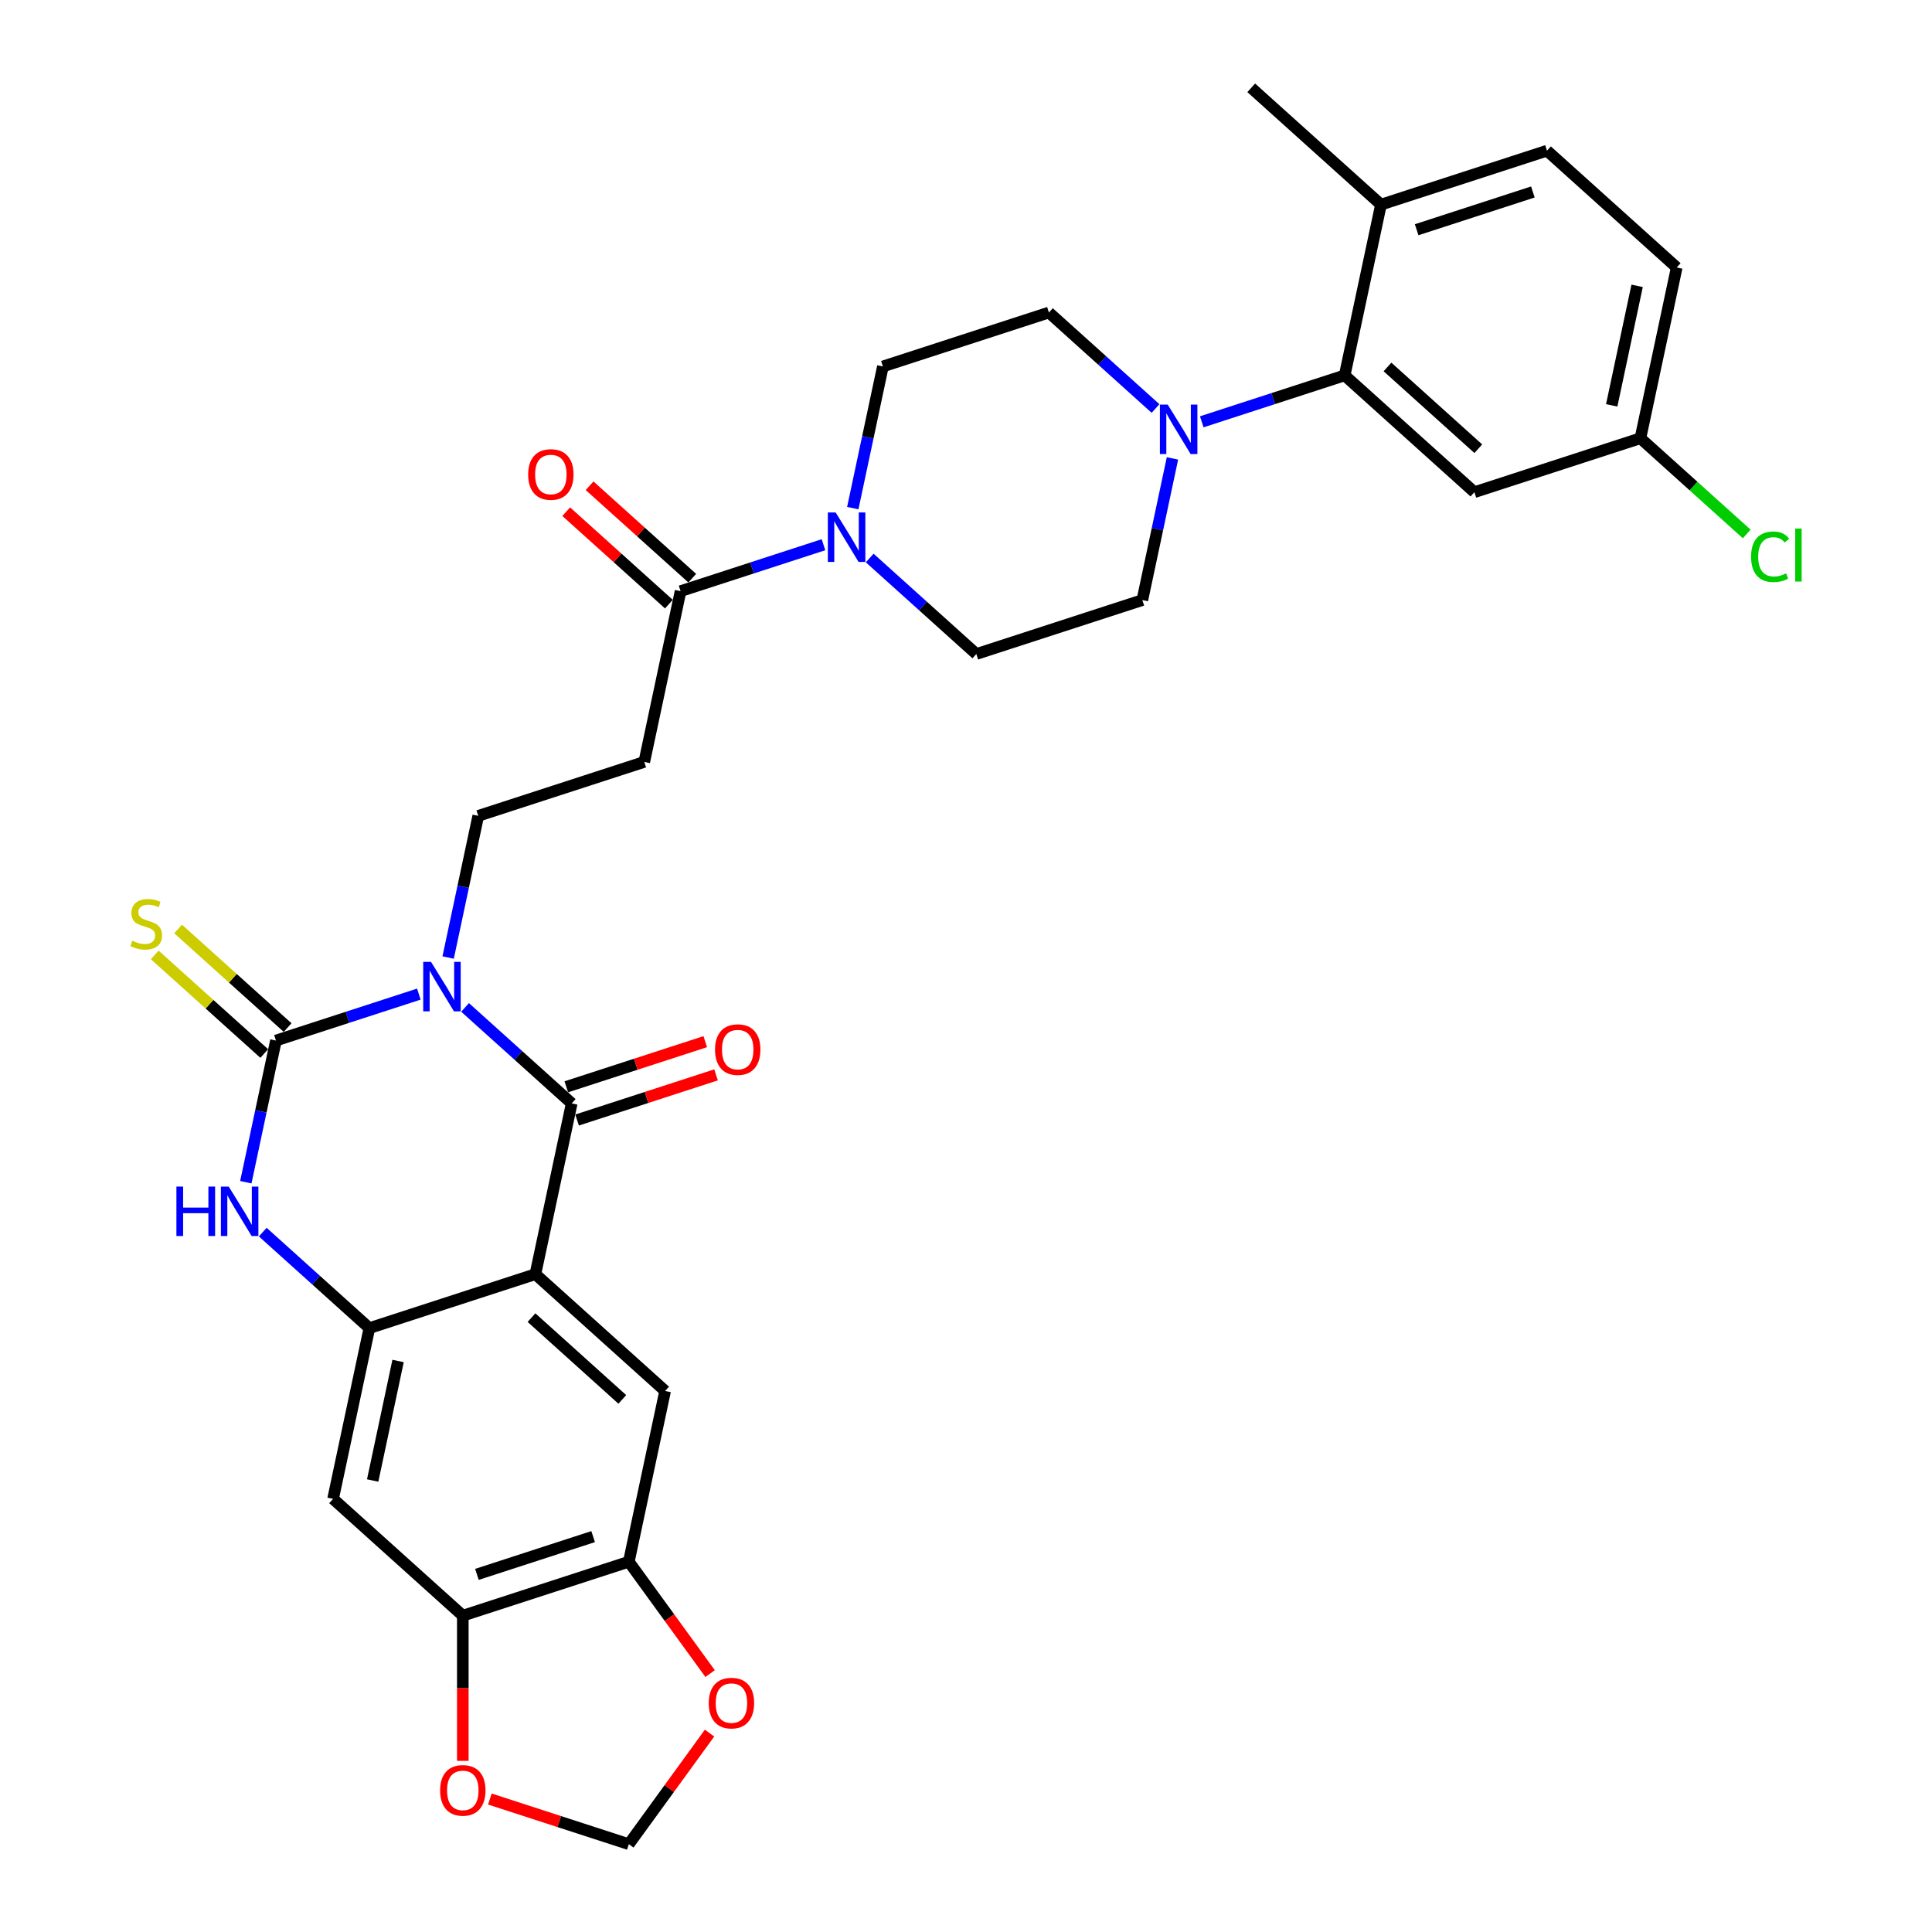 <?xml version='1.0' encoding='iso-8859-1'?>
<svg version='1.1' baseProfile='full'
              xmlns='http://www.w3.org/2000/svg'
                      xmlns:rdkit='http://www.rdkit.org/xml'
                      xmlns:xlink='http://www.w3.org/1999/xlink'
                  xml:space='preserve'
width='1000px' height='1000px' viewBox='0 0 1000 1000'>
<!-- END OF HEADER -->
<rect style='opacity:1.0;fill:#FFFFFF;stroke:none' width='1000' height='1000' x='0' y='0'> </rect>
<path class='bond-0' d='M 240.722,521.437 L 268.314,546.281' style='fill:none;fill-rule:evenodd;stroke:#0000FF;stroke-width:6px;stroke-linecap:butt;stroke-linejoin:miter;stroke-opacity:1' />
<path class='bond-0' d='M 268.314,546.281 L 295.906,571.125' style='fill:none;fill-rule:evenodd;stroke:#000000;stroke-width:6px;stroke-linecap:butt;stroke-linejoin:miter;stroke-opacity:1' />
<path class='bond-1' d='M 216.796,514.552 L 179.811,526.569' style='fill:none;fill-rule:evenodd;stroke:#0000FF;stroke-width:6px;stroke-linecap:butt;stroke-linejoin:miter;stroke-opacity:1' />
<path class='bond-1' d='M 179.811,526.569 L 142.826,538.586' style='fill:none;fill-rule:evenodd;stroke:#000000;stroke-width:6px;stroke-linecap:butt;stroke-linejoin:miter;stroke-opacity:1' />
<path class='bond-10' d='M 231.959,495.612 L 239.752,458.948' style='fill:none;fill-rule:evenodd;stroke:#0000FF;stroke-width:6px;stroke-linecap:butt;stroke-linejoin:miter;stroke-opacity:1' />
<path class='bond-10' d='M 239.752,458.948 L 247.545,422.284' style='fill:none;fill-rule:evenodd;stroke:#000000;stroke-width:6px;stroke-linecap:butt;stroke-linejoin:miter;stroke-opacity:1' />
<path class='bond-2' d='M 295.906,571.125 L 277.12,659.506' style='fill:none;fill-rule:evenodd;stroke:#000000;stroke-width:6px;stroke-linecap:butt;stroke-linejoin:miter;stroke-opacity:1' />
<path class='bond-17' d='M 298.699,579.718 L 334.663,568.033' style='fill:none;fill-rule:evenodd;stroke:#000000;stroke-width:6px;stroke-linecap:butt;stroke-linejoin:miter;stroke-opacity:1' />
<path class='bond-17' d='M 334.663,568.033 L 370.627,556.347' style='fill:none;fill-rule:evenodd;stroke:#FF0000;stroke-width:6px;stroke-linecap:butt;stroke-linejoin:miter;stroke-opacity:1' />
<path class='bond-17' d='M 293.114,562.531 L 329.078,550.846' style='fill:none;fill-rule:evenodd;stroke:#000000;stroke-width:6px;stroke-linecap:butt;stroke-linejoin:miter;stroke-opacity:1' />
<path class='bond-17' d='M 329.078,550.846 L 365.042,539.161' style='fill:none;fill-rule:evenodd;stroke:#FF0000;stroke-width:6px;stroke-linecap:butt;stroke-linejoin:miter;stroke-opacity:1' />
<path class='bond-4' d='M 142.826,538.586 L 135.032,575.25' style='fill:none;fill-rule:evenodd;stroke:#000000;stroke-width:6px;stroke-linecap:butt;stroke-linejoin:miter;stroke-opacity:1' />
<path class='bond-4' d='M 135.032,575.25 L 127.239,611.914' style='fill:none;fill-rule:evenodd;stroke:#0000FF;stroke-width:6px;stroke-linecap:butt;stroke-linejoin:miter;stroke-opacity:1' />
<path class='bond-15' d='M 148.872,531.872 L 120.53,506.352' style='fill:none;fill-rule:evenodd;stroke:#000000;stroke-width:6px;stroke-linecap:butt;stroke-linejoin:miter;stroke-opacity:1' />
<path class='bond-15' d='M 120.53,506.352 L 92.188,480.833' style='fill:none;fill-rule:evenodd;stroke:#CCCC00;stroke-width:6px;stroke-linecap:butt;stroke-linejoin:miter;stroke-opacity:1' />
<path class='bond-15' d='M 136.78,545.301 L 108.438,519.782' style='fill:none;fill-rule:evenodd;stroke:#000000;stroke-width:6px;stroke-linecap:butt;stroke-linejoin:miter;stroke-opacity:1' />
<path class='bond-15' d='M 108.438,519.782 L 80.096,494.263' style='fill:none;fill-rule:evenodd;stroke:#CCCC00;stroke-width:6px;stroke-linecap:butt;stroke-linejoin:miter;stroke-opacity:1' />
<path class='bond-6' d='M 277.12,659.506 L 344.268,719.966' style='fill:none;fill-rule:evenodd;stroke:#000000;stroke-width:6px;stroke-linecap:butt;stroke-linejoin:miter;stroke-opacity:1' />
<path class='bond-6' d='M 275.101,682.004 L 322.104,724.326' style='fill:none;fill-rule:evenodd;stroke:#000000;stroke-width:6px;stroke-linecap:butt;stroke-linejoin:miter;stroke-opacity:1' />
<path class='bond-32' d='M 277.12,659.506 L 191.187,687.427' style='fill:none;fill-rule:evenodd;stroke:#000000;stroke-width:6px;stroke-linecap:butt;stroke-linejoin:miter;stroke-opacity:1' />
<path class='bond-3' d='M 191.187,687.427 L 163.595,662.583' style='fill:none;fill-rule:evenodd;stroke:#000000;stroke-width:6px;stroke-linecap:butt;stroke-linejoin:miter;stroke-opacity:1' />
<path class='bond-3' d='M 163.595,662.583 L 136.003,637.739' style='fill:none;fill-rule:evenodd;stroke:#0000FF;stroke-width:6px;stroke-linecap:butt;stroke-linejoin:miter;stroke-opacity:1' />
<path class='bond-11' d='M 191.187,687.427 L 172.401,775.809' style='fill:none;fill-rule:evenodd;stroke:#000000;stroke-width:6px;stroke-linecap:butt;stroke-linejoin:miter;stroke-opacity:1' />
<path class='bond-11' d='M 206.045,704.442 L 192.895,766.309' style='fill:none;fill-rule:evenodd;stroke:#000000;stroke-width:6px;stroke-linecap:butt;stroke-linejoin:miter;stroke-opacity:1' />
<path class='bond-5' d='M 598.101,211.445 L 570.509,186.601' style='fill:none;fill-rule:evenodd;stroke:#0000FF;stroke-width:6px;stroke-linecap:butt;stroke-linejoin:miter;stroke-opacity:1' />
<path class='bond-5' d='M 570.509,186.601 L 542.917,161.757' style='fill:none;fill-rule:evenodd;stroke:#000000;stroke-width:6px;stroke-linecap:butt;stroke-linejoin:miter;stroke-opacity:1' />
<path class='bond-8' d='M 622.028,218.33 L 659.013,206.313' style='fill:none;fill-rule:evenodd;stroke:#0000FF;stroke-width:6px;stroke-linecap:butt;stroke-linejoin:miter;stroke-opacity:1' />
<path class='bond-8' d='M 659.013,206.313 L 695.998,194.295' style='fill:none;fill-rule:evenodd;stroke:#000000;stroke-width:6px;stroke-linecap:butt;stroke-linejoin:miter;stroke-opacity:1' />
<path class='bond-34' d='M 606.865,237.27 L 599.072,273.934' style='fill:none;fill-rule:evenodd;stroke:#0000FF;stroke-width:6px;stroke-linecap:butt;stroke-linejoin:miter;stroke-opacity:1' />
<path class='bond-34' d='M 599.072,273.934 L 591.278,310.598' style='fill:none;fill-rule:evenodd;stroke:#000000;stroke-width:6px;stroke-linecap:butt;stroke-linejoin:miter;stroke-opacity:1' />
<path class='bond-13' d='M 344.268,719.966 L 325.482,808.347' style='fill:none;fill-rule:evenodd;stroke:#000000;stroke-width:6px;stroke-linecap:butt;stroke-linejoin:miter;stroke-opacity:1' />
<path class='bond-7' d='M 426.235,281.947 L 389.249,293.964' style='fill:none;fill-rule:evenodd;stroke:#0000FF;stroke-width:6px;stroke-linecap:butt;stroke-linejoin:miter;stroke-opacity:1' />
<path class='bond-7' d='M 389.249,293.964 L 352.264,305.981' style='fill:none;fill-rule:evenodd;stroke:#000000;stroke-width:6px;stroke-linecap:butt;stroke-linejoin:miter;stroke-opacity:1' />
<path class='bond-23' d='M 450.161,288.831 L 477.753,313.675' style='fill:none;fill-rule:evenodd;stroke:#0000FF;stroke-width:6px;stroke-linecap:butt;stroke-linejoin:miter;stroke-opacity:1' />
<path class='bond-23' d='M 477.753,313.675 L 505.345,338.52' style='fill:none;fill-rule:evenodd;stroke:#000000;stroke-width:6px;stroke-linecap:butt;stroke-linejoin:miter;stroke-opacity:1' />
<path class='bond-24' d='M 441.397,263.007 L 449.191,226.343' style='fill:none;fill-rule:evenodd;stroke:#0000FF;stroke-width:6px;stroke-linecap:butt;stroke-linejoin:miter;stroke-opacity:1' />
<path class='bond-24' d='M 449.191,226.343 L 456.984,189.679' style='fill:none;fill-rule:evenodd;stroke:#000000;stroke-width:6px;stroke-linecap:butt;stroke-linejoin:miter;stroke-opacity:1' />
<path class='bond-16' d='M 695.998,194.295 L 763.145,254.755' style='fill:none;fill-rule:evenodd;stroke:#000000;stroke-width:6px;stroke-linecap:butt;stroke-linejoin:miter;stroke-opacity:1' />
<path class='bond-16' d='M 718.162,189.935 L 765.165,232.257' style='fill:none;fill-rule:evenodd;stroke:#000000;stroke-width:6px;stroke-linecap:butt;stroke-linejoin:miter;stroke-opacity:1' />
<path class='bond-20' d='M 695.998,194.295 L 714.784,105.914' style='fill:none;fill-rule:evenodd;stroke:#000000;stroke-width:6px;stroke-linecap:butt;stroke-linejoin:miter;stroke-opacity:1' />
<path class='bond-9' d='M 352.264,305.981 L 333.478,394.362' style='fill:none;fill-rule:evenodd;stroke:#000000;stroke-width:6px;stroke-linecap:butt;stroke-linejoin:miter;stroke-opacity:1' />
<path class='bond-26' d='M 358.31,299.266 L 331.739,275.342' style='fill:none;fill-rule:evenodd;stroke:#000000;stroke-width:6px;stroke-linecap:butt;stroke-linejoin:miter;stroke-opacity:1' />
<path class='bond-26' d='M 331.739,275.342 L 305.168,251.417' style='fill:none;fill-rule:evenodd;stroke:#FF0000;stroke-width:6px;stroke-linecap:butt;stroke-linejoin:miter;stroke-opacity:1' />
<path class='bond-26' d='M 346.218,312.696 L 319.647,288.771' style='fill:none;fill-rule:evenodd;stroke:#000000;stroke-width:6px;stroke-linecap:butt;stroke-linejoin:miter;stroke-opacity:1' />
<path class='bond-26' d='M 319.647,288.771 L 293.076,264.846' style='fill:none;fill-rule:evenodd;stroke:#FF0000;stroke-width:6px;stroke-linecap:butt;stroke-linejoin:miter;stroke-opacity:1' />
<path class='bond-12' d='M 247.545,422.284 L 333.478,394.362' style='fill:none;fill-rule:evenodd;stroke:#000000;stroke-width:6px;stroke-linecap:butt;stroke-linejoin:miter;stroke-opacity:1' />
<path class='bond-14' d='M 172.401,775.809 L 239.548,836.268' style='fill:none;fill-rule:evenodd;stroke:#000000;stroke-width:6px;stroke-linecap:butt;stroke-linejoin:miter;stroke-opacity:1' />
<path class='bond-18' d='M 325.482,808.347 L 346.516,837.298' style='fill:none;fill-rule:evenodd;stroke:#000000;stroke-width:6px;stroke-linecap:butt;stroke-linejoin:miter;stroke-opacity:1' />
<path class='bond-18' d='M 346.516,837.298 L 367.55,866.248' style='fill:none;fill-rule:evenodd;stroke:#FF0000;stroke-width:6px;stroke-linecap:butt;stroke-linejoin:miter;stroke-opacity:1' />
<path class='bond-33' d='M 325.482,808.347 L 239.548,836.268' style='fill:none;fill-rule:evenodd;stroke:#000000;stroke-width:6px;stroke-linecap:butt;stroke-linejoin:miter;stroke-opacity:1' />
<path class='bond-33' d='M 307.007,795.348 L 246.854,814.893' style='fill:none;fill-rule:evenodd;stroke:#000000;stroke-width:6px;stroke-linecap:butt;stroke-linejoin:miter;stroke-opacity:1' />
<path class='bond-19' d='M 239.548,836.268 L 239.548,873.847' style='fill:none;fill-rule:evenodd;stroke:#000000;stroke-width:6px;stroke-linecap:butt;stroke-linejoin:miter;stroke-opacity:1' />
<path class='bond-19' d='M 239.548,873.847 L 239.548,911.426' style='fill:none;fill-rule:evenodd;stroke:#FF0000;stroke-width:6px;stroke-linecap:butt;stroke-linejoin:miter;stroke-opacity:1' />
<path class='bond-28' d='M 763.145,254.755 L 849.078,226.834' style='fill:none;fill-rule:evenodd;stroke:#000000;stroke-width:6px;stroke-linecap:butt;stroke-linejoin:miter;stroke-opacity:1' />
<path class='bond-25' d='M 367.261,897.042 L 346.371,925.794' style='fill:none;fill-rule:evenodd;stroke:#FF0000;stroke-width:6px;stroke-linecap:butt;stroke-linejoin:miter;stroke-opacity:1' />
<path class='bond-25' d='M 346.371,925.794 L 325.482,954.545' style='fill:none;fill-rule:evenodd;stroke:#000000;stroke-width:6px;stroke-linecap:butt;stroke-linejoin:miter;stroke-opacity:1' />
<path class='bond-35' d='M 253.553,931.175 L 289.518,942.86' style='fill:none;fill-rule:evenodd;stroke:#FF0000;stroke-width:6px;stroke-linecap:butt;stroke-linejoin:miter;stroke-opacity:1' />
<path class='bond-35' d='M 289.518,942.86 L 325.482,954.545' style='fill:none;fill-rule:evenodd;stroke:#000000;stroke-width:6px;stroke-linecap:butt;stroke-linejoin:miter;stroke-opacity:1' />
<path class='bond-27' d='M 714.784,105.914 L 800.717,77.993' style='fill:none;fill-rule:evenodd;stroke:#000000;stroke-width:6px;stroke-linecap:butt;stroke-linejoin:miter;stroke-opacity:1' />
<path class='bond-27' d='M 733.258,118.913 L 793.411,99.368' style='fill:none;fill-rule:evenodd;stroke:#000000;stroke-width:6px;stroke-linecap:butt;stroke-linejoin:miter;stroke-opacity:1' />
<path class='bond-31' d='M 714.784,105.914 L 647.636,45.455' style='fill:none;fill-rule:evenodd;stroke:#000000;stroke-width:6px;stroke-linecap:butt;stroke-linejoin:miter;stroke-opacity:1' />
<path class='bond-21' d='M 591.278,310.598 L 505.345,338.52' style='fill:none;fill-rule:evenodd;stroke:#000000;stroke-width:6px;stroke-linecap:butt;stroke-linejoin:miter;stroke-opacity:1' />
<path class='bond-22' d='M 542.917,161.757 L 456.984,189.679' style='fill:none;fill-rule:evenodd;stroke:#000000;stroke-width:6px;stroke-linecap:butt;stroke-linejoin:miter;stroke-opacity:1' />
<path class='bond-29' d='M 800.717,77.993 L 867.864,138.453' style='fill:none;fill-rule:evenodd;stroke:#000000;stroke-width:6px;stroke-linecap:butt;stroke-linejoin:miter;stroke-opacity:1' />
<path class='bond-30' d='M 849.078,226.834 L 876.589,251.605' style='fill:none;fill-rule:evenodd;stroke:#000000;stroke-width:6px;stroke-linecap:butt;stroke-linejoin:miter;stroke-opacity:1' />
<path class='bond-30' d='M 876.589,251.605 L 904.1,276.375' style='fill:none;fill-rule:evenodd;stroke:#00CC00;stroke-width:6px;stroke-linecap:butt;stroke-linejoin:miter;stroke-opacity:1' />
<path class='bond-36' d='M 849.078,226.834 L 867.864,138.453' style='fill:none;fill-rule:evenodd;stroke:#000000;stroke-width:6px;stroke-linecap:butt;stroke-linejoin:miter;stroke-opacity:1' />
<path class='bond-36' d='M 834.22,209.819 L 847.37,147.953' style='fill:none;fill-rule:evenodd;stroke:#000000;stroke-width:6px;stroke-linecap:butt;stroke-linejoin:miter;stroke-opacity:1' />
<path  class='atom-0' d='M 223.103 497.871
L 231.488 511.424
Q 232.319 512.761, 233.656 515.183
Q 234.994 517.604, 235.066 517.749
L 235.066 497.871
L 238.463 497.871
L 238.463 523.459
L 234.957 523.459
L 225.958 508.641
Q 224.91 506.906, 223.789 504.918
Q 222.705 502.931, 222.38 502.316
L 222.38 523.459
L 219.055 523.459
L 219.055 497.871
L 223.103 497.871
' fill='#0000FF'/>
<path  class='atom-5' d='M 91.313 614.173
L 94.782 614.173
L 94.782 625.052
L 107.866 625.052
L 107.866 614.173
L 111.336 614.173
L 111.336 639.762
L 107.866 639.762
L 107.866 627.944
L 94.782 627.944
L 94.782 639.762
L 91.313 639.762
L 91.313 614.173
' fill='#0000FF'/>
<path  class='atom-5' d='M 118.383 614.173
L 126.768 627.727
Q 127.6 629.064, 128.937 631.485
Q 130.274 633.907, 130.346 634.052
L 130.346 614.173
L 133.744 614.173
L 133.744 639.762
L 130.238 639.762
L 121.239 624.944
Q 120.191 623.209, 119.07 621.221
Q 117.986 619.233, 117.661 618.619
L 117.661 639.762
L 114.335 639.762
L 114.335 614.173
L 118.383 614.173
' fill='#0000FF'/>
<path  class='atom-6' d='M 604.408 209.423
L 612.793 222.976
Q 613.624 224.313, 614.962 226.735
Q 616.299 229.156, 616.371 229.301
L 616.371 209.423
L 619.769 209.423
L 619.769 235.011
L 616.263 235.011
L 607.263 220.193
Q 606.215 218.458, 605.095 216.47
Q 604.011 214.482, 603.685 213.868
L 603.685 235.011
L 600.36 235.011
L 600.36 209.423
L 604.408 209.423
' fill='#0000FF'/>
<path  class='atom-8' d='M 432.541 265.265
L 440.926 278.819
Q 441.758 280.156, 443.095 282.578
Q 444.432 284.999, 444.505 285.144
L 444.505 265.265
L 447.902 265.265
L 447.902 290.854
L 444.396 290.854
L 435.397 276.036
Q 434.349 274.301, 433.228 272.313
Q 432.144 270.325, 431.819 269.711
L 431.819 290.854
L 428.494 290.854
L 428.494 265.265
L 432.541 265.265
' fill='#0000FF'/>
<path  class='atom-16' d='M 68.45 486.909
Q 68.739 487.018, 69.932 487.524
Q 71.124 488.03, 72.425 488.355
Q 73.763 488.644, 75.064 488.644
Q 77.485 488.644, 78.895 487.488
Q 80.305 486.295, 80.305 484.235
Q 80.305 482.825, 79.582 481.958
Q 78.895 481.09, 77.811 480.621
Q 76.726 480.151, 74.919 479.609
Q 72.642 478.922, 71.269 478.271
Q 69.932 477.621, 68.956 476.247
Q 68.016 474.874, 68.016 472.561
Q 68.016 469.344, 70.185 467.356
Q 72.389 465.369, 76.726 465.369
Q 79.69 465.369, 83.051 466.778
L 82.22 469.561
Q 79.148 468.296, 76.835 468.296
Q 74.341 468.296, 72.968 469.344
Q 71.594 470.356, 71.63 472.127
Q 71.63 473.501, 72.317 474.332
Q 73.04 475.163, 74.052 475.633
Q 75.1 476.103, 76.835 476.645
Q 79.148 477.368, 80.521 478.091
Q 81.895 478.813, 82.871 480.295
Q 83.883 481.741, 83.883 484.235
Q 83.883 487.777, 81.497 489.692
Q 79.148 491.572, 75.209 491.572
Q 72.931 491.572, 71.197 491.066
Q 69.498 490.596, 67.474 489.765
L 68.45 486.909
' fill='#CCCC00'/>
<path  class='atom-18' d='M 370.093 543.276
Q 370.093 537.131, 373.129 533.698
Q 376.165 530.264, 381.84 530.264
Q 387.514 530.264, 390.55 533.698
Q 393.586 537.131, 393.586 543.276
Q 393.586 549.492, 390.514 553.034
Q 387.442 556.54, 381.84 556.54
Q 376.202 556.54, 373.129 553.034
Q 370.093 549.528, 370.093 543.276
M 381.84 553.648
Q 385.743 553.648, 387.839 551.046
Q 389.972 548.408, 389.972 543.276
Q 389.972 538.252, 387.839 535.722
Q 385.743 533.156, 381.84 533.156
Q 377.936 533.156, 375.804 535.686
Q 373.708 538.216, 373.708 543.276
Q 373.708 548.444, 375.804 551.046
Q 377.936 553.648, 381.84 553.648
' fill='#FF0000'/>
<path  class='atom-19' d='M 366.845 881.518
Q 366.845 875.374, 369.881 871.941
Q 372.917 868.507, 378.591 868.507
Q 384.266 868.507, 387.302 871.941
Q 390.338 875.374, 390.338 881.518
Q 390.338 887.735, 387.266 891.277
Q 384.193 894.783, 378.591 894.783
Q 372.953 894.783, 369.881 891.277
Q 366.845 887.771, 366.845 881.518
M 378.591 891.891
Q 382.495 891.891, 384.591 889.289
Q 386.723 886.651, 386.723 881.518
Q 386.723 876.495, 384.591 873.965
Q 382.495 871.399, 378.591 871.399
Q 374.688 871.399, 372.556 873.929
Q 370.459 876.459, 370.459 881.518
Q 370.459 886.687, 372.556 889.289
Q 374.688 891.891, 378.591 891.891
' fill='#FF0000'/>
<path  class='atom-20' d='M 227.802 926.696
Q 227.802 920.552, 230.838 917.119
Q 233.874 913.685, 239.548 913.685
Q 245.223 913.685, 248.259 917.119
Q 251.295 920.552, 251.295 926.696
Q 251.295 932.913, 248.223 936.455
Q 245.15 939.961, 239.548 939.961
Q 233.91 939.961, 230.838 936.455
Q 227.802 932.949, 227.802 926.696
M 239.548 937.069
Q 243.452 937.069, 245.548 934.467
Q 247.68 931.829, 247.68 926.696
Q 247.68 921.673, 245.548 919.143
Q 243.452 916.576, 239.548 916.576
Q 235.645 916.576, 233.513 919.106
Q 231.416 921.636, 231.416 926.696
Q 231.416 931.865, 233.513 934.467
Q 235.645 937.069, 239.548 937.069
' fill='#FF0000'/>
<path  class='atom-27' d='M 273.371 245.594
Q 273.371 239.45, 276.407 236.016
Q 279.443 232.583, 285.117 232.583
Q 290.791 232.583, 293.827 236.016
Q 296.863 239.45, 296.863 245.594
Q 296.863 251.81, 293.791 255.352
Q 290.719 258.858, 285.117 258.858
Q 279.479 258.858, 276.407 255.352
Q 273.371 251.846, 273.371 245.594
M 285.117 255.967
Q 289.02 255.967, 291.117 253.364
Q 293.249 250.726, 293.249 245.594
Q 293.249 240.57, 291.117 238.04
Q 289.02 235.474, 285.117 235.474
Q 281.214 235.474, 279.081 238.004
Q 276.985 240.534, 276.985 245.594
Q 276.985 250.762, 279.081 253.364
Q 281.214 255.967, 285.117 255.967
' fill='#FF0000'/>
<path  class='atom-31' d='M 906.359 288.179
Q 906.359 281.818, 909.323 278.493
Q 912.322 275.132, 917.997 275.132
Q 923.274 275.132, 926.093 278.854
L 923.707 280.806
Q 921.647 278.095, 917.997 278.095
Q 914.13 278.095, 912.069 280.698
Q 910.045 283.264, 910.045 288.179
Q 910.045 293.239, 912.142 295.841
Q 914.274 298.443, 918.394 298.443
Q 921.213 298.443, 924.502 296.745
L 925.514 299.455
Q 924.177 300.323, 922.153 300.829
Q 920.129 301.335, 917.888 301.335
Q 912.322 301.335, 909.323 297.937
Q 906.359 294.54, 906.359 288.179
' fill='#00CC00'/>
<path  class='atom-31' d='M 929.201 273.578
L 932.526 273.578
L 932.526 301.01
L 929.201 301.01
L 929.201 273.578
' fill='#00CC00'/>
</svg>
